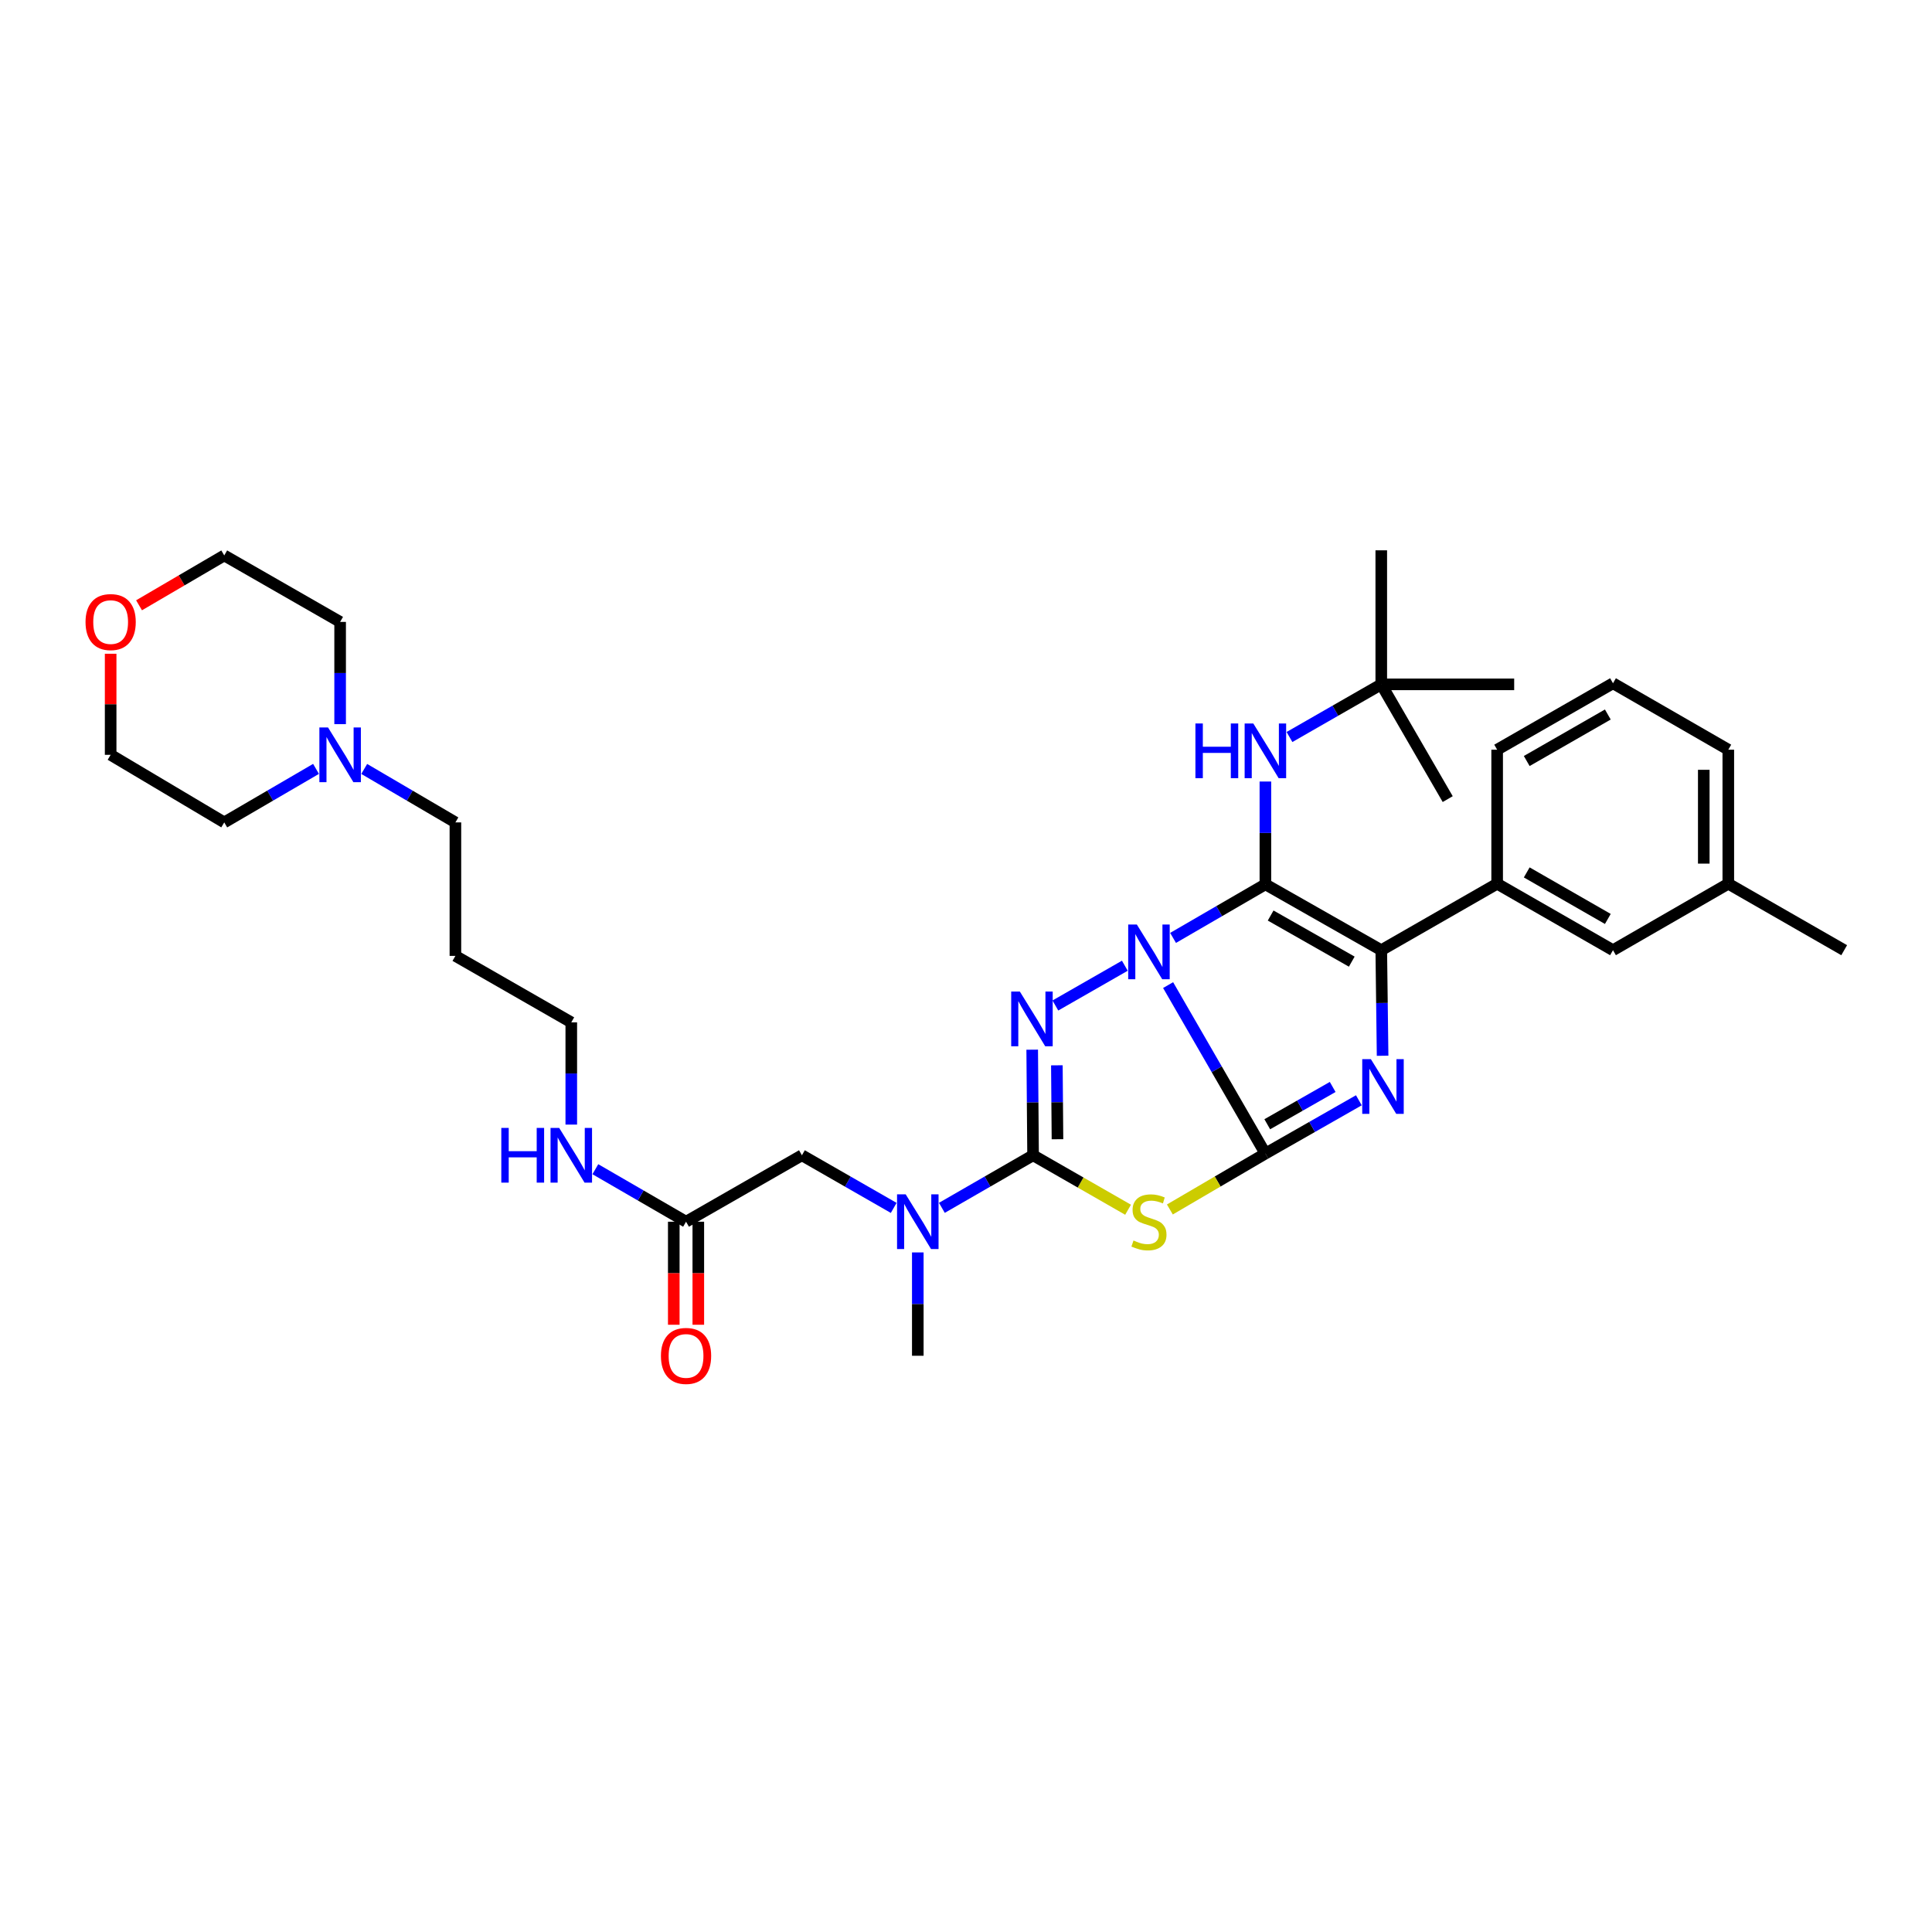 <?xml version='1.0' encoding='iso-8859-1'?>
<svg version='1.1' baseProfile='full'
              xmlns='http://www.w3.org/2000/svg'
                      xmlns:rdkit='http://www.rdkit.org/xml'
                      xmlns:xlink='http://www.w3.org/1999/xlink'
                  xml:space='preserve'
width='1000px' height='1000px' viewBox='0 0 1000 1000'>
<!-- END OF HEADER -->
<rect style='opacity:1.0;fill:#FFFFFF;stroke:none' width='1000' height='1000' x='0' y='0'> </rect>
<path class='bond-0' d='M 604.613,509.88 L 629.789,553.479' style='fill:none;fill-rule:evenodd;stroke:#0000FF;stroke-width:6px;stroke-linecap:butt;stroke-linejoin:miter;stroke-opacity:1' />
<path class='bond-0' d='M 629.789,553.479 L 654.965,597.079' style='fill:none;fill-rule:evenodd;stroke:#000000;stroke-width:6px;stroke-linecap:butt;stroke-linejoin:miter;stroke-opacity:1' />
<path class='bond-1' d='M 607.179,485.461 L 631.072,471.592' style='fill:none;fill-rule:evenodd;stroke:#0000FF;stroke-width:6px;stroke-linecap:butt;stroke-linejoin:miter;stroke-opacity:1' />
<path class='bond-1' d='M 631.072,471.592 L 654.965,457.723' style='fill:none;fill-rule:evenodd;stroke:#000000;stroke-width:6px;stroke-linecap:butt;stroke-linejoin:miter;stroke-opacity:1' />
<path class='bond-2' d='M 582.213,499.856 L 546.259,520.444' style='fill:none;fill-rule:evenodd;stroke:#0000FF;stroke-width:6px;stroke-linecap:butt;stroke-linejoin:miter;stroke-opacity:1' />
<path class='bond-3' d='M 654.965,597.079 L 679.153,583.292' style='fill:none;fill-rule:evenodd;stroke:#000000;stroke-width:6px;stroke-linecap:butt;stroke-linejoin:miter;stroke-opacity:1' />
<path class='bond-3' d='M 679.153,583.292 L 703.34,569.505' style='fill:none;fill-rule:evenodd;stroke:#0000FF;stroke-width:6px;stroke-linecap:butt;stroke-linejoin:miter;stroke-opacity:1' />
<path class='bond-3' d='M 655.933,581.911 L 672.864,572.26' style='fill:none;fill-rule:evenodd;stroke:#000000;stroke-width:6px;stroke-linecap:butt;stroke-linejoin:miter;stroke-opacity:1' />
<path class='bond-3' d='M 672.864,572.26 L 689.796,562.609' style='fill:none;fill-rule:evenodd;stroke:#0000FF;stroke-width:6px;stroke-linecap:butt;stroke-linejoin:miter;stroke-opacity:1' />
<path class='bond-4' d='M 654.965,597.079 L 630.244,611.551' style='fill:none;fill-rule:evenodd;stroke:#000000;stroke-width:6px;stroke-linecap:butt;stroke-linejoin:miter;stroke-opacity:1' />
<path class='bond-4' d='M 630.244,611.551 L 605.523,626.022' style='fill:none;fill-rule:evenodd;stroke:#CCCC00;stroke-width:6px;stroke-linecap:butt;stroke-linejoin:miter;stroke-opacity:1' />
<path class='bond-6' d='M 654.965,457.723 L 714.943,491.818' style='fill:none;fill-rule:evenodd;stroke:#000000;stroke-width:6px;stroke-linecap:butt;stroke-linejoin:miter;stroke-opacity:1' />
<path class='bond-6' d='M 657.686,473.876 L 699.671,497.743' style='fill:none;fill-rule:evenodd;stroke:#000000;stroke-width:6px;stroke-linecap:butt;stroke-linejoin:miter;stroke-opacity:1' />
<path class='bond-7' d='M 654.965,457.723 L 654.965,431.12' style='fill:none;fill-rule:evenodd;stroke:#000000;stroke-width:6px;stroke-linecap:butt;stroke-linejoin:miter;stroke-opacity:1' />
<path class='bond-7' d='M 654.965,431.12 L 654.965,404.517' style='fill:none;fill-rule:evenodd;stroke:#0000FF;stroke-width:6px;stroke-linecap:butt;stroke-linejoin:miter;stroke-opacity:1' />
<path class='bond-5' d='M 534.266,543.312 L 534.492,570.64' style='fill:none;fill-rule:evenodd;stroke:#0000FF;stroke-width:6px;stroke-linecap:butt;stroke-linejoin:miter;stroke-opacity:1' />
<path class='bond-5' d='M 534.492,570.64 L 534.719,597.968' style='fill:none;fill-rule:evenodd;stroke:#000000;stroke-width:6px;stroke-linecap:butt;stroke-linejoin:miter;stroke-opacity:1' />
<path class='bond-5' d='M 547.032,551.405 L 547.19,570.535' style='fill:none;fill-rule:evenodd;stroke:#0000FF;stroke-width:6px;stroke-linecap:butt;stroke-linejoin:miter;stroke-opacity:1' />
<path class='bond-5' d='M 547.19,570.535 L 547.349,589.664' style='fill:none;fill-rule:evenodd;stroke:#000000;stroke-width:6px;stroke-linecap:butt;stroke-linejoin:miter;stroke-opacity:1' />
<path class='bond-35' d='M 715.631,546.46 L 715.287,519.139' style='fill:none;fill-rule:evenodd;stroke:#0000FF;stroke-width:6px;stroke-linecap:butt;stroke-linejoin:miter;stroke-opacity:1' />
<path class='bond-35' d='M 715.287,519.139 L 714.943,491.818' style='fill:none;fill-rule:evenodd;stroke:#000000;stroke-width:6px;stroke-linecap:butt;stroke-linejoin:miter;stroke-opacity:1' />
<path class='bond-34' d='M 583.889,626.162 L 559.304,612.065' style='fill:none;fill-rule:evenodd;stroke:#CCCC00;stroke-width:6px;stroke-linecap:butt;stroke-linejoin:miter;stroke-opacity:1' />
<path class='bond-34' d='M 559.304,612.065 L 534.719,597.968' style='fill:none;fill-rule:evenodd;stroke:#000000;stroke-width:6px;stroke-linecap:butt;stroke-linejoin:miter;stroke-opacity:1' />
<path class='bond-8' d='M 534.719,597.968 L 511.116,611.572' style='fill:none;fill-rule:evenodd;stroke:#000000;stroke-width:6px;stroke-linecap:butt;stroke-linejoin:miter;stroke-opacity:1' />
<path class='bond-8' d='M 511.116,611.572 L 487.513,625.177' style='fill:none;fill-rule:evenodd;stroke:#0000FF;stroke-width:6px;stroke-linecap:butt;stroke-linejoin:miter;stroke-opacity:1' />
<path class='bond-9' d='M 714.943,491.818 L 774.921,457.412' style='fill:none;fill-rule:evenodd;stroke:#000000;stroke-width:6px;stroke-linecap:butt;stroke-linejoin:miter;stroke-opacity:1' />
<path class='bond-14' d='M 667.433,381.478 L 691.188,367.851' style='fill:none;fill-rule:evenodd;stroke:#0000FF;stroke-width:6px;stroke-linecap:butt;stroke-linejoin:miter;stroke-opacity:1' />
<path class='bond-14' d='M 691.188,367.851 L 714.943,354.225' style='fill:none;fill-rule:evenodd;stroke:#000000;stroke-width:6px;stroke-linecap:butt;stroke-linejoin:miter;stroke-opacity:1' />
<path class='bond-12' d='M 462.583,625.21 L 438.828,611.589' style='fill:none;fill-rule:evenodd;stroke:#0000FF;stroke-width:6px;stroke-linecap:butt;stroke-linejoin:miter;stroke-opacity:1' />
<path class='bond-12' d='M 438.828,611.589 L 415.073,597.968' style='fill:none;fill-rule:evenodd;stroke:#000000;stroke-width:6px;stroke-linecap:butt;stroke-linejoin:miter;stroke-opacity:1' />
<path class='bond-22' d='M 475.051,648.254 L 475.051,674.998' style='fill:none;fill-rule:evenodd;stroke:#0000FF;stroke-width:6px;stroke-linecap:butt;stroke-linejoin:miter;stroke-opacity:1' />
<path class='bond-22' d='M 475.051,674.998 L 475.051,701.741' style='fill:none;fill-rule:evenodd;stroke:#000000;stroke-width:6px;stroke-linecap:butt;stroke-linejoin:miter;stroke-opacity:1' />
<path class='bond-13' d='M 774.921,457.412 L 834.885,491.818' style='fill:none;fill-rule:evenodd;stroke:#000000;stroke-width:6px;stroke-linecap:butt;stroke-linejoin:miter;stroke-opacity:1' />
<path class='bond-13' d='M 790.235,451.559 L 832.21,475.643' style='fill:none;fill-rule:evenodd;stroke:#000000;stroke-width:6px;stroke-linecap:butt;stroke-linejoin:miter;stroke-opacity:1' />
<path class='bond-20' d='M 774.921,457.412 L 774.921,388.044' style='fill:none;fill-rule:evenodd;stroke:#000000;stroke-width:6px;stroke-linecap:butt;stroke-linejoin:miter;stroke-opacity:1' />
<path class='bond-10' d='M 355.095,632.359 L 415.073,597.968' style='fill:none;fill-rule:evenodd;stroke:#000000;stroke-width:6px;stroke-linecap:butt;stroke-linejoin:miter;stroke-opacity:1' />
<path class='bond-15' d='M 348.746,632.359 L 348.746,659.023' style='fill:none;fill-rule:evenodd;stroke:#000000;stroke-width:6px;stroke-linecap:butt;stroke-linejoin:miter;stroke-opacity:1' />
<path class='bond-15' d='M 348.746,659.023 L 348.746,685.687' style='fill:none;fill-rule:evenodd;stroke:#FF0000;stroke-width:6px;stroke-linecap:butt;stroke-linejoin:miter;stroke-opacity:1' />
<path class='bond-15' d='M 361.444,632.359 L 361.444,659.023' style='fill:none;fill-rule:evenodd;stroke:#000000;stroke-width:6px;stroke-linecap:butt;stroke-linejoin:miter;stroke-opacity:1' />
<path class='bond-15' d='M 361.444,659.023 L 361.444,685.687' style='fill:none;fill-rule:evenodd;stroke:#FF0000;stroke-width:6px;stroke-linecap:butt;stroke-linejoin:miter;stroke-opacity:1' />
<path class='bond-17' d='M 355.095,632.359 L 331.623,618.77' style='fill:none;fill-rule:evenodd;stroke:#000000;stroke-width:6px;stroke-linecap:butt;stroke-linejoin:miter;stroke-opacity:1' />
<path class='bond-17' d='M 331.623,618.77 L 308.151,605.18' style='fill:none;fill-rule:evenodd;stroke:#0000FF;stroke-width:6px;stroke-linecap:butt;stroke-linejoin:miter;stroke-opacity:1' />
<path class='bond-11' d='M 188.518,398.006 L 212.118,411.84' style='fill:none;fill-rule:evenodd;stroke:#0000FF;stroke-width:6px;stroke-linecap:butt;stroke-linejoin:miter;stroke-opacity:1' />
<path class='bond-11' d='M 212.118,411.84 L 235.717,425.674' style='fill:none;fill-rule:evenodd;stroke:#000000;stroke-width:6px;stroke-linecap:butt;stroke-linejoin:miter;stroke-opacity:1' />
<path class='bond-23' d='M 163.573,397.972 L 139.822,411.823' style='fill:none;fill-rule:evenodd;stroke:#0000FF;stroke-width:6px;stroke-linecap:butt;stroke-linejoin:miter;stroke-opacity:1' />
<path class='bond-23' d='M 139.822,411.823 L 116.071,425.674' style='fill:none;fill-rule:evenodd;stroke:#000000;stroke-width:6px;stroke-linecap:butt;stroke-linejoin:miter;stroke-opacity:1' />
<path class='bond-24' d='M 176.049,374.817 L 176.049,348.359' style='fill:none;fill-rule:evenodd;stroke:#0000FF;stroke-width:6px;stroke-linecap:butt;stroke-linejoin:miter;stroke-opacity:1' />
<path class='bond-24' d='M 176.049,348.359 L 176.049,321.9' style='fill:none;fill-rule:evenodd;stroke:#000000;stroke-width:6px;stroke-linecap:butt;stroke-linejoin:miter;stroke-opacity:1' />
<path class='bond-18' d='M 834.885,491.818 L 894.567,457.412' style='fill:none;fill-rule:evenodd;stroke:#000000;stroke-width:6px;stroke-linecap:butt;stroke-linejoin:miter;stroke-opacity:1' />
<path class='bond-29' d='M 714.943,354.225 L 783.739,354.225' style='fill:none;fill-rule:evenodd;stroke:#000000;stroke-width:6px;stroke-linecap:butt;stroke-linejoin:miter;stroke-opacity:1' />
<path class='bond-30' d='M 714.943,354.225 L 714.943,284.843' style='fill:none;fill-rule:evenodd;stroke:#000000;stroke-width:6px;stroke-linecap:butt;stroke-linejoin:miter;stroke-opacity:1' />
<path class='bond-31' d='M 714.943,354.225 L 749.334,413.617' style='fill:none;fill-rule:evenodd;stroke:#000000;stroke-width:6px;stroke-linecap:butt;stroke-linejoin:miter;stroke-opacity:1' />
<path class='bond-16' d='M 71.974,313.297 L 94.022,300.396' style='fill:none;fill-rule:evenodd;stroke:#FF0000;stroke-width:6px;stroke-linecap:butt;stroke-linejoin:miter;stroke-opacity:1' />
<path class='bond-16' d='M 94.022,300.396 L 116.071,287.495' style='fill:none;fill-rule:evenodd;stroke:#000000;stroke-width:6px;stroke-linecap:butt;stroke-linejoin:miter;stroke-opacity:1' />
<path class='bond-37' d='M 57.271,338.38 L 57.271,364.539' style='fill:none;fill-rule:evenodd;stroke:#FF0000;stroke-width:6px;stroke-linecap:butt;stroke-linejoin:miter;stroke-opacity:1' />
<path class='bond-37' d='M 57.271,364.539 L 57.271,390.697' style='fill:none;fill-rule:evenodd;stroke:#000000;stroke-width:6px;stroke-linecap:butt;stroke-linejoin:miter;stroke-opacity:1' />
<path class='bond-26' d='M 295.695,582.088 L 295.695,555.63' style='fill:none;fill-rule:evenodd;stroke:#0000FF;stroke-width:6px;stroke-linecap:butt;stroke-linejoin:miter;stroke-opacity:1' />
<path class='bond-26' d='M 295.695,555.63 L 295.695,529.172' style='fill:none;fill-rule:evenodd;stroke:#000000;stroke-width:6px;stroke-linecap:butt;stroke-linejoin:miter;stroke-opacity:1' />
<path class='bond-33' d='M 894.567,457.412 L 954.545,491.818' style='fill:none;fill-rule:evenodd;stroke:#000000;stroke-width:6px;stroke-linecap:butt;stroke-linejoin:miter;stroke-opacity:1' />
<path class='bond-36' d='M 894.567,457.412 L 894.567,388.044' style='fill:none;fill-rule:evenodd;stroke:#000000;stroke-width:6px;stroke-linecap:butt;stroke-linejoin:miter;stroke-opacity:1' />
<path class='bond-36' d='M 881.869,447.007 L 881.869,398.45' style='fill:none;fill-rule:evenodd;stroke:#000000;stroke-width:6px;stroke-linecap:butt;stroke-linejoin:miter;stroke-opacity:1' />
<path class='bond-19' d='M 235.717,425.674 L 235.717,494.766' style='fill:none;fill-rule:evenodd;stroke:#000000;stroke-width:6px;stroke-linecap:butt;stroke-linejoin:miter;stroke-opacity:1' />
<path class='bond-25' d='M 774.921,388.044 L 834.885,353.653' style='fill:none;fill-rule:evenodd;stroke:#000000;stroke-width:6px;stroke-linecap:butt;stroke-linejoin:miter;stroke-opacity:1' />
<path class='bond-25' d='M 790.233,393.901 L 832.208,369.827' style='fill:none;fill-rule:evenodd;stroke:#000000;stroke-width:6px;stroke-linecap:butt;stroke-linejoin:miter;stroke-opacity:1' />
<path class='bond-21' d='M 235.717,494.766 L 295.695,529.172' style='fill:none;fill-rule:evenodd;stroke:#000000;stroke-width:6px;stroke-linecap:butt;stroke-linejoin:miter;stroke-opacity:1' />
<path class='bond-28' d='M 116.071,425.674 L 57.271,390.697' style='fill:none;fill-rule:evenodd;stroke:#000000;stroke-width:6px;stroke-linecap:butt;stroke-linejoin:miter;stroke-opacity:1' />
<path class='bond-27' d='M 176.049,321.9 L 116.071,287.495' style='fill:none;fill-rule:evenodd;stroke:#000000;stroke-width:6px;stroke-linecap:butt;stroke-linejoin:miter;stroke-opacity:1' />
<path class='bond-32' d='M 834.885,353.653 L 894.567,388.044' style='fill:none;fill-rule:evenodd;stroke:#000000;stroke-width:6px;stroke-linecap:butt;stroke-linejoin:miter;stroke-opacity:1' />
<path  class='atom-0' d='M 588.437 478.546
L 597.717 493.546
Q 598.637 495.026, 600.117 497.706
Q 601.597 500.386, 601.677 500.546
L 601.677 478.546
L 605.437 478.546
L 605.437 506.866
L 601.557 506.866
L 591.597 490.466
Q 590.437 488.546, 589.197 486.346
Q 587.997 484.146, 587.637 483.466
L 587.637 506.866
L 583.957 506.866
L 583.957 478.546
L 588.437 478.546
' fill='#0000FF'/>
<path  class='atom-3' d='M 527.874 513.227
L 537.154 528.227
Q 538.074 529.707, 539.554 532.387
Q 541.034 535.067, 541.114 535.227
L 541.114 513.227
L 544.874 513.227
L 544.874 541.547
L 540.994 541.547
L 531.034 525.147
Q 529.874 523.227, 528.634 521.027
Q 527.434 518.827, 527.074 518.147
L 527.074 541.547
L 523.394 541.547
L 523.394 513.227
L 527.874 513.227
' fill='#0000FF'/>
<path  class='atom-4' d='M 709.572 548.225
L 718.852 563.225
Q 719.772 564.705, 721.252 567.385
Q 722.732 570.065, 722.812 570.225
L 722.812 548.225
L 726.572 548.225
L 726.572 576.545
L 722.692 576.545
L 712.732 560.145
Q 711.572 558.225, 710.332 556.025
Q 709.132 553.825, 708.772 553.145
L 708.772 576.545
L 705.092 576.545
L 705.092 548.225
L 709.572 548.225
' fill='#0000FF'/>
<path  class='atom-5' d='M 586.697 642.079
Q 587.017 642.199, 588.337 642.759
Q 589.657 643.319, 591.097 643.679
Q 592.577 643.999, 594.017 643.999
Q 596.697 643.999, 598.257 642.719
Q 599.817 641.399, 599.817 639.119
Q 599.817 637.559, 599.017 636.599
Q 598.257 635.639, 597.057 635.119
Q 595.857 634.599, 593.857 633.999
Q 591.337 633.239, 589.817 632.519
Q 588.337 631.799, 587.257 630.279
Q 586.217 628.759, 586.217 626.199
Q 586.217 622.639, 588.617 620.439
Q 591.057 618.239, 595.857 618.239
Q 599.137 618.239, 602.857 619.799
L 601.937 622.879
Q 598.537 621.479, 595.977 621.479
Q 593.217 621.479, 591.697 622.639
Q 590.177 623.759, 590.217 625.719
Q 590.217 627.239, 590.977 628.159
Q 591.777 629.079, 592.897 629.599
Q 594.057 630.119, 595.977 630.719
Q 598.537 631.519, 600.057 632.319
Q 601.577 633.119, 602.657 634.759
Q 603.777 636.359, 603.777 639.119
Q 603.777 643.039, 601.137 645.159
Q 598.537 647.239, 594.177 647.239
Q 591.657 647.239, 589.737 646.679
Q 587.857 646.159, 585.617 645.239
L 586.697 642.079
' fill='#CCCC00'/>
<path  class='atom-8' d='M 618.745 374.47
L 622.585 374.47
L 622.585 386.51
L 637.065 386.51
L 637.065 374.47
L 640.905 374.47
L 640.905 402.79
L 637.065 402.79
L 637.065 389.71
L 622.585 389.71
L 622.585 402.79
L 618.745 402.79
L 618.745 374.47
' fill='#0000FF'/>
<path  class='atom-8' d='M 648.705 374.47
L 657.985 389.47
Q 658.905 390.95, 660.385 393.63
Q 661.865 396.31, 661.945 396.47
L 661.945 374.47
L 665.705 374.47
L 665.705 402.79
L 661.825 402.79
L 651.865 386.39
Q 650.705 384.47, 649.465 382.27
Q 648.265 380.07, 647.905 379.39
L 647.905 402.79
L 644.225 402.79
L 644.225 374.47
L 648.705 374.47
' fill='#0000FF'/>
<path  class='atom-9' d='M 468.791 618.199
L 478.071 633.199
Q 478.991 634.679, 480.471 637.359
Q 481.951 640.039, 482.031 640.199
L 482.031 618.199
L 485.791 618.199
L 485.791 646.519
L 481.911 646.519
L 471.951 630.119
Q 470.791 628.199, 469.551 625.999
Q 468.351 623.799, 467.991 623.119
L 467.991 646.519
L 464.311 646.519
L 464.311 618.199
L 468.791 618.199
' fill='#0000FF'/>
<path  class='atom-12' d='M 169.789 376.537
L 179.069 391.537
Q 179.989 393.017, 181.469 395.697
Q 182.949 398.377, 183.029 398.537
L 183.029 376.537
L 186.789 376.537
L 186.789 404.857
L 182.909 404.857
L 172.949 388.457
Q 171.789 386.537, 170.549 384.337
Q 169.349 382.137, 168.989 381.457
L 168.989 404.857
L 165.309 404.857
L 165.309 376.537
L 169.789 376.537
' fill='#0000FF'/>
<path  class='atom-16' d='M 342.095 701.821
Q 342.095 695.021, 345.455 691.221
Q 348.815 687.421, 355.095 687.421
Q 361.375 687.421, 364.735 691.221
Q 368.095 695.021, 368.095 701.821
Q 368.095 708.701, 364.695 712.621
Q 361.295 716.501, 355.095 716.501
Q 348.855 716.501, 345.455 712.621
Q 342.095 708.741, 342.095 701.821
M 355.095 713.301
Q 359.415 713.301, 361.735 710.421
Q 364.095 707.501, 364.095 701.821
Q 364.095 696.261, 361.735 693.461
Q 359.415 690.621, 355.095 690.621
Q 350.775 690.621, 348.415 693.421
Q 346.095 696.221, 346.095 701.821
Q 346.095 707.541, 348.415 710.421
Q 350.775 713.301, 355.095 713.301
' fill='#FF0000'/>
<path  class='atom-17' d='M 44.271 321.98
Q 44.271 315.18, 47.631 311.38
Q 50.991 307.58, 57.271 307.58
Q 63.551 307.58, 66.911 311.38
Q 70.271 315.18, 70.271 321.98
Q 70.271 328.86, 66.871 332.78
Q 63.471 336.66, 57.271 336.66
Q 51.031 336.66, 47.631 332.78
Q 44.271 328.9, 44.271 321.98
M 57.271 333.46
Q 61.591 333.46, 63.911 330.58
Q 66.271 327.66, 66.271 321.98
Q 66.271 316.42, 63.911 313.62
Q 61.591 310.78, 57.271 310.78
Q 52.951 310.78, 50.591 313.58
Q 48.271 316.38, 48.271 321.98
Q 48.271 327.7, 50.591 330.58
Q 52.951 333.46, 57.271 333.46
' fill='#FF0000'/>
<path  class='atom-18' d='M 259.475 583.808
L 263.315 583.808
L 263.315 595.848
L 277.795 595.848
L 277.795 583.808
L 281.635 583.808
L 281.635 612.128
L 277.795 612.128
L 277.795 599.048
L 263.315 599.048
L 263.315 612.128
L 259.475 612.128
L 259.475 583.808
' fill='#0000FF'/>
<path  class='atom-18' d='M 289.435 583.808
L 298.715 598.808
Q 299.635 600.288, 301.115 602.968
Q 302.595 605.648, 302.675 605.808
L 302.675 583.808
L 306.435 583.808
L 306.435 612.128
L 302.555 612.128
L 292.595 595.728
Q 291.435 593.808, 290.195 591.608
Q 288.995 589.408, 288.635 588.728
L 288.635 612.128
L 284.955 612.128
L 284.955 583.808
L 289.435 583.808
' fill='#0000FF'/>
</svg>
